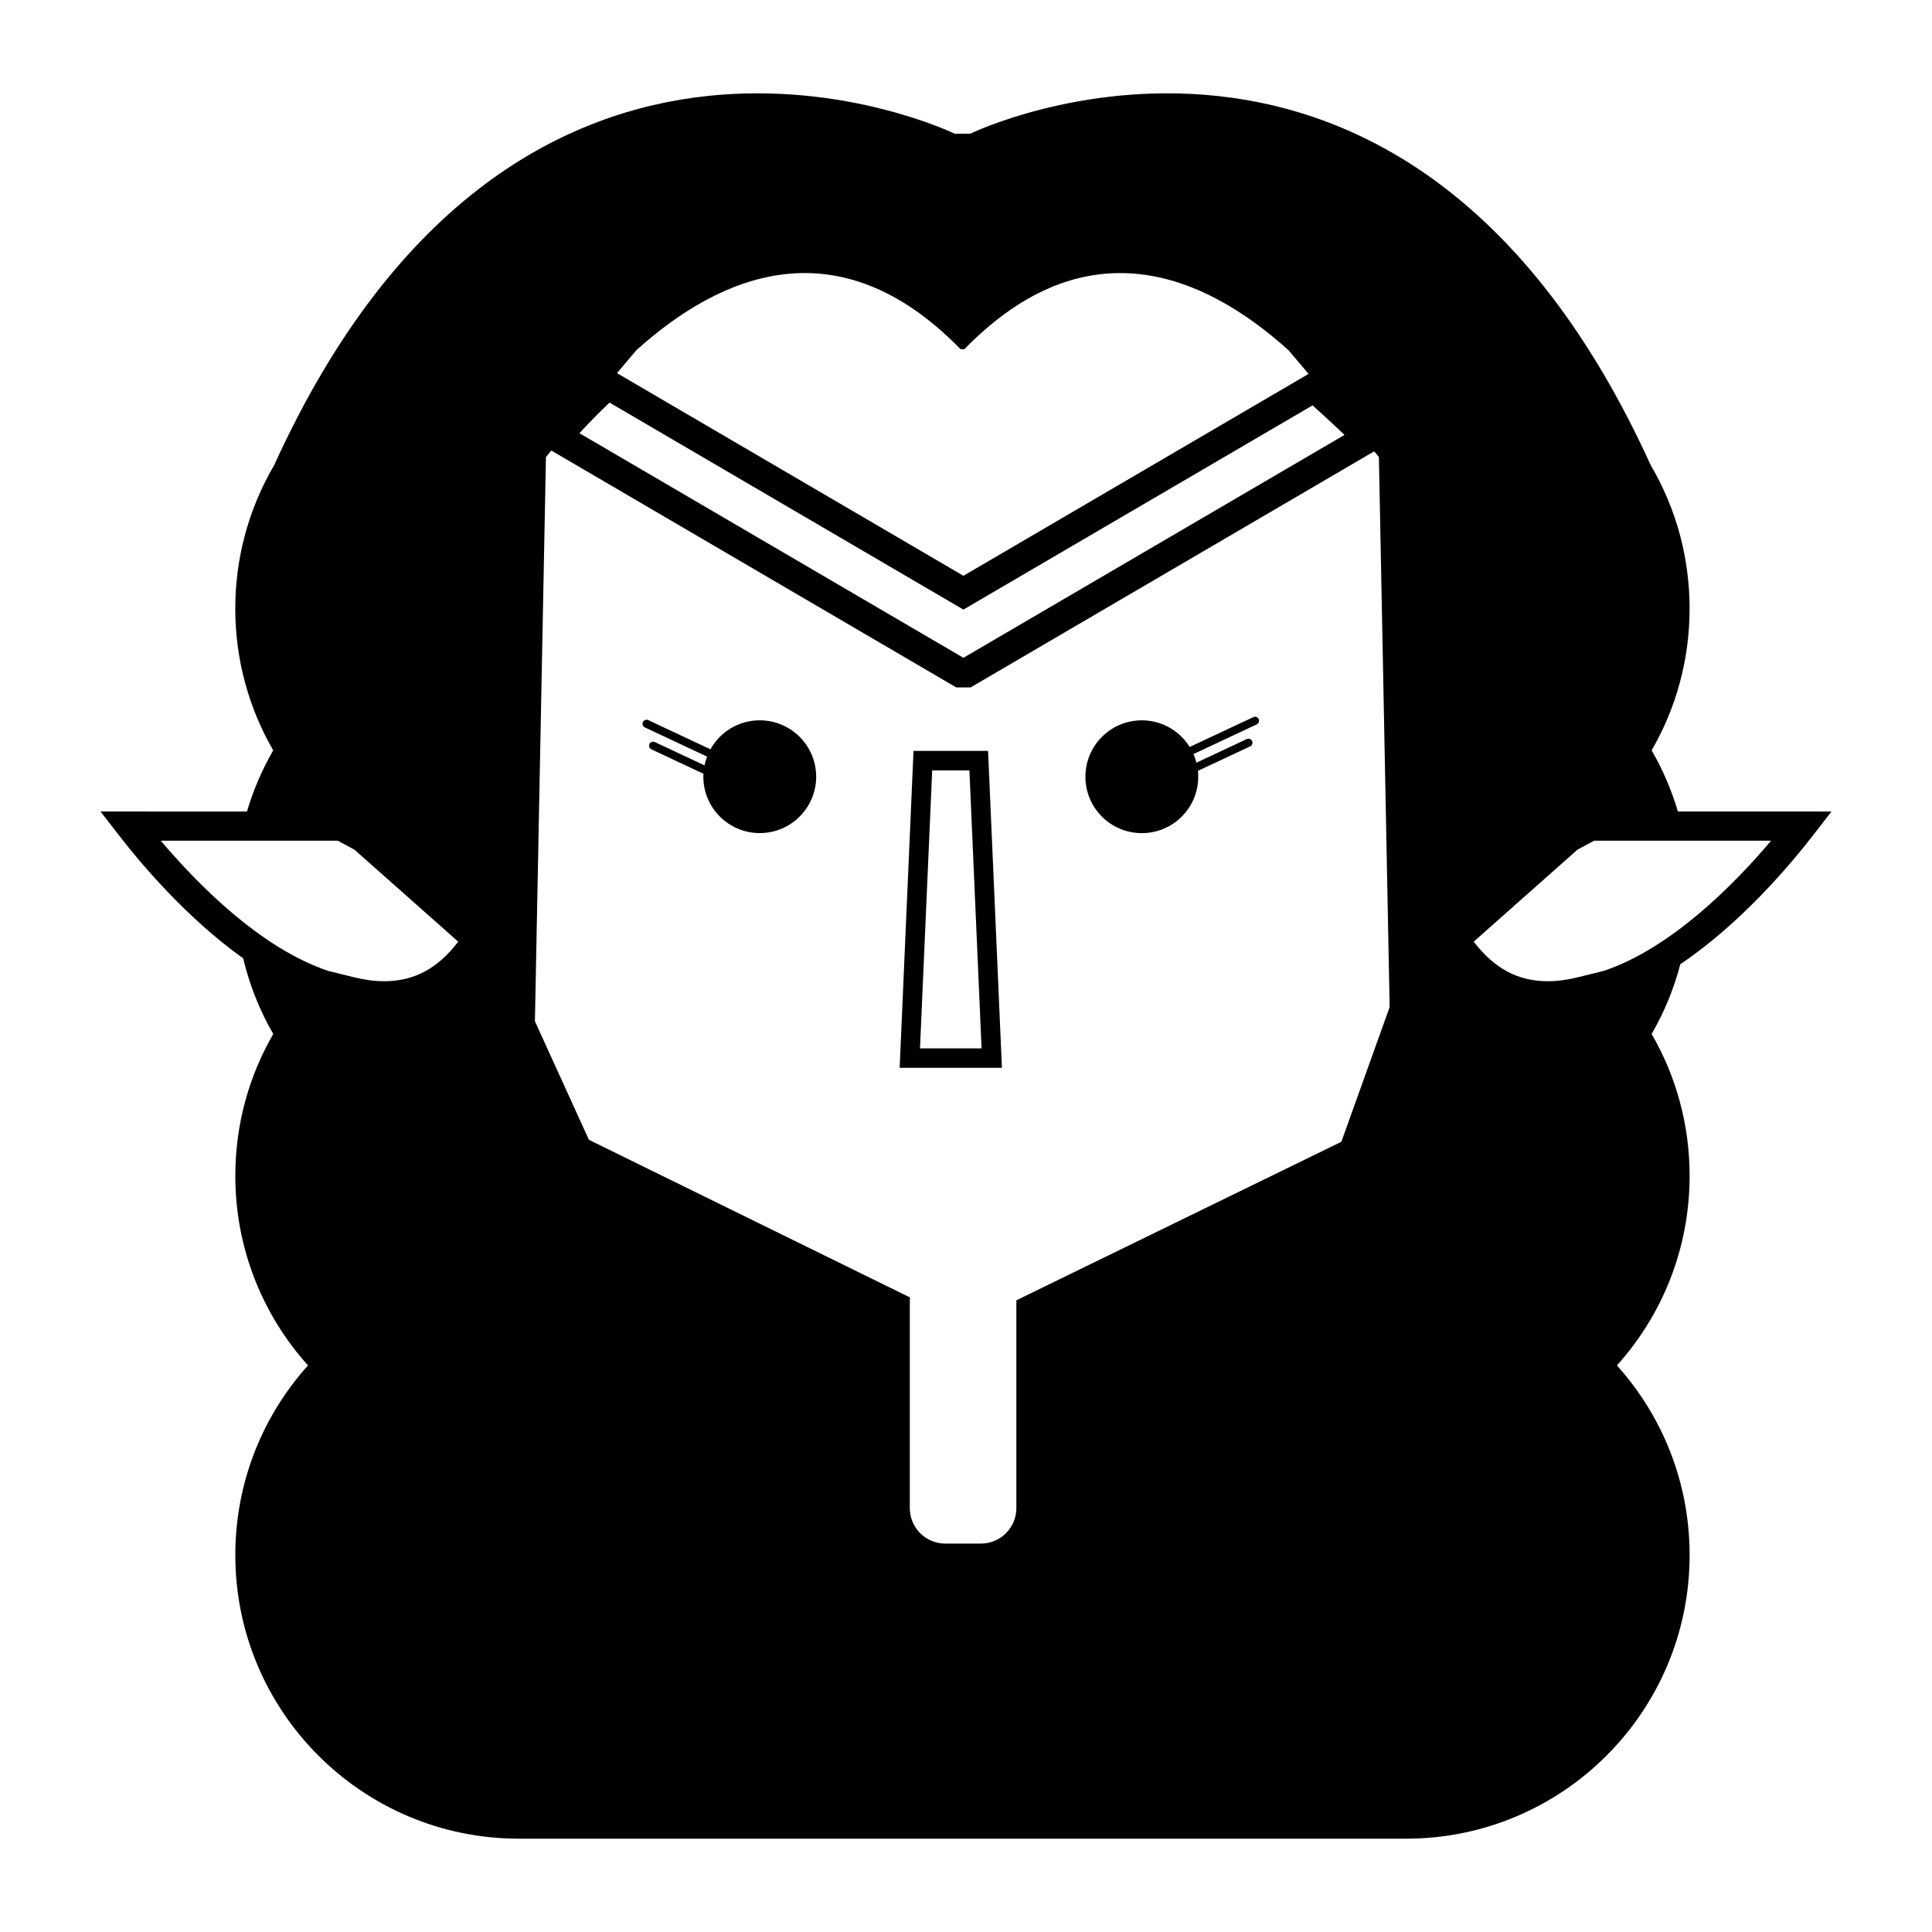 <?xml version="1.0" encoding="UTF-8"?>
<!-- Uploaded to: SVG Repo, www.svgrepo.com, Generator: SVG Repo Mixer Tools -->
<svg fill="#000000" width="800px" height="800px" version="1.1" viewBox="144 144 512 512" xmlns="http://www.w3.org/2000/svg">
 <g>
  <path d="m476.14 334.05-16.863 7.906c-2.637-4.238-7.32-7.059-12.68-7.059-8.262 0-14.953 6.695-14.953 14.953 0 8.258 6.691 14.941 14.953 14.941 8.254 0 14.949-6.688 14.949-14.941 0-0.527-0.023-1.047-0.086-1.562l13.844-6.492c0.535-0.25 0.762-0.887 0.508-1.422-0.246-0.527-0.883-0.754-1.41-0.508l-13.34 6.258c-0.195-0.785-0.453-1.551-0.777-2.289l16.758-7.859c0.527-0.246 0.766-0.883 0.516-1.414-0.25-0.539-0.883-0.77-1.418-0.512z"/>
  <path d="m386.09 343-3.672 83.984h27.102l-3.672-83.984zm1.719 78.832 3.231-73.676h9.863l3.223 73.676z"/>
  <path d="m588.66 359.06c-1.688-5.719-4.035-11.148-6.961-16.207 6.402-11.047 10.062-23.887 10.062-37.586 0-6.606-0.863-13.02-2.457-19.129-1.758-6.695-4.418-13.023-7.84-18.848-65.363-143.78-180.36-87.852-180.36-87.852h-4.086s-115-55.93-180.37 87.855c-3.426 5.824-6.074 12.152-7.836 18.848-1.602 6.109-2.465 12.523-2.465 19.129 0 13.699 3.668 26.535 10.055 37.586-2.922 5.059-5.262 10.488-6.957 16.207l-38.809-0.004 4.828 6.231c5.762 7.461 17.945 21.961 32.973 32.668 1.707 7.133 4.398 13.879 7.977 20.059-6.394 11.059-10.055 23.891-10.055 37.586 0 19.32 7.285 36.93 19.262 50.25-11.977 13.316-19.262 30.934-19.262 50.246 0 41.508 33.66 75.172 75.168 75.172h235.07c41.52 0 75.168-33.664 75.168-75.172 0-19.312-7.281-36.93-19.266-50.246 11.984-13.32 19.266-30.93 19.266-50.25 0-13.695-3.664-26.527-10.062-37.586 3.316-5.723 5.875-11.934 7.594-18.484 16.055-10.82 29.188-26.406 35.238-34.242l4.828-6.231-40.707-0.004zm-402.05 7.734h46.906c2.039 1.078 3.559 1.898 4.394 2.359l27.523 24.398c-5.441 7.144-11.738 10.484-19.617 10.484-2.488 0-5.164-0.344-7.965-1.039l-6.84-1.688c-18.02-6.027-34.762-23.121-44.402-34.516zm118.91-116.11 93.793 54.863 92.531-54.121c3.031 2.719 5.863 5.34 8.465 7.828l-100.99 59.07-101.77-59.527c2.68-2.902 5.356-5.613 7.977-8.113zm93.035-14.141h1.008c32.355-33.191 63.566-19.859 85.918 0.281l5.301 6.266-91.465 53.5-91.812-53.707 5.129-6.062c22.348-20.145 53.562-33.469 85.922-0.277zm100.92 210.04-86.145 42.023c0 0.086 0.016 0.16 0.016 0.258v54.809c0 5.184-4.211 9.391-9.391 9.391h-9.453c-5.188 0-9.395-4.207-9.395-9.391v-54.809c0-0.348 0.02-0.691 0.055-1.027l-85.094-41.777-14.312-31.418 2.926-149.54 1.43-1.699 107.31 62.773h3.789l106.95-62.562 1.258 1.484 2.852 145.78zm69.5-45.277-6.848 1.688c-2.793 0.695-5.477 1.039-7.961 1.039-7.875 0-14.168-3.34-19.617-10.484l27.52-24.398c0.836-0.457 2.352-1.281 4.398-2.359h46.898c-9.633 11.395-26.379 28.488-44.391 34.516z"/>
  <path d="m345.34 334.89c-5.621 0-10.508 3.102-13.059 7.684l-16.48-7.734c-0.535-0.25-1.164-0.02-1.422 0.516-0.25 0.539-0.02 1.168 0.516 1.414l16.488 7.742c-0.289 0.746-0.523 1.512-0.684 2.316l-13.16-6.176c-0.535-0.25-1.168-0.02-1.422 0.508-0.25 0.535-0.023 1.168 0.52 1.422l13.793 6.473c-0.012 0.262-0.035 0.52-0.035 0.781 0 8.246 6.691 14.941 14.949 14.941 8.258 0 14.953-6.695 14.953-14.941-0.004-8.246-6.699-14.945-14.957-14.945z"/>
 </g>
</svg>